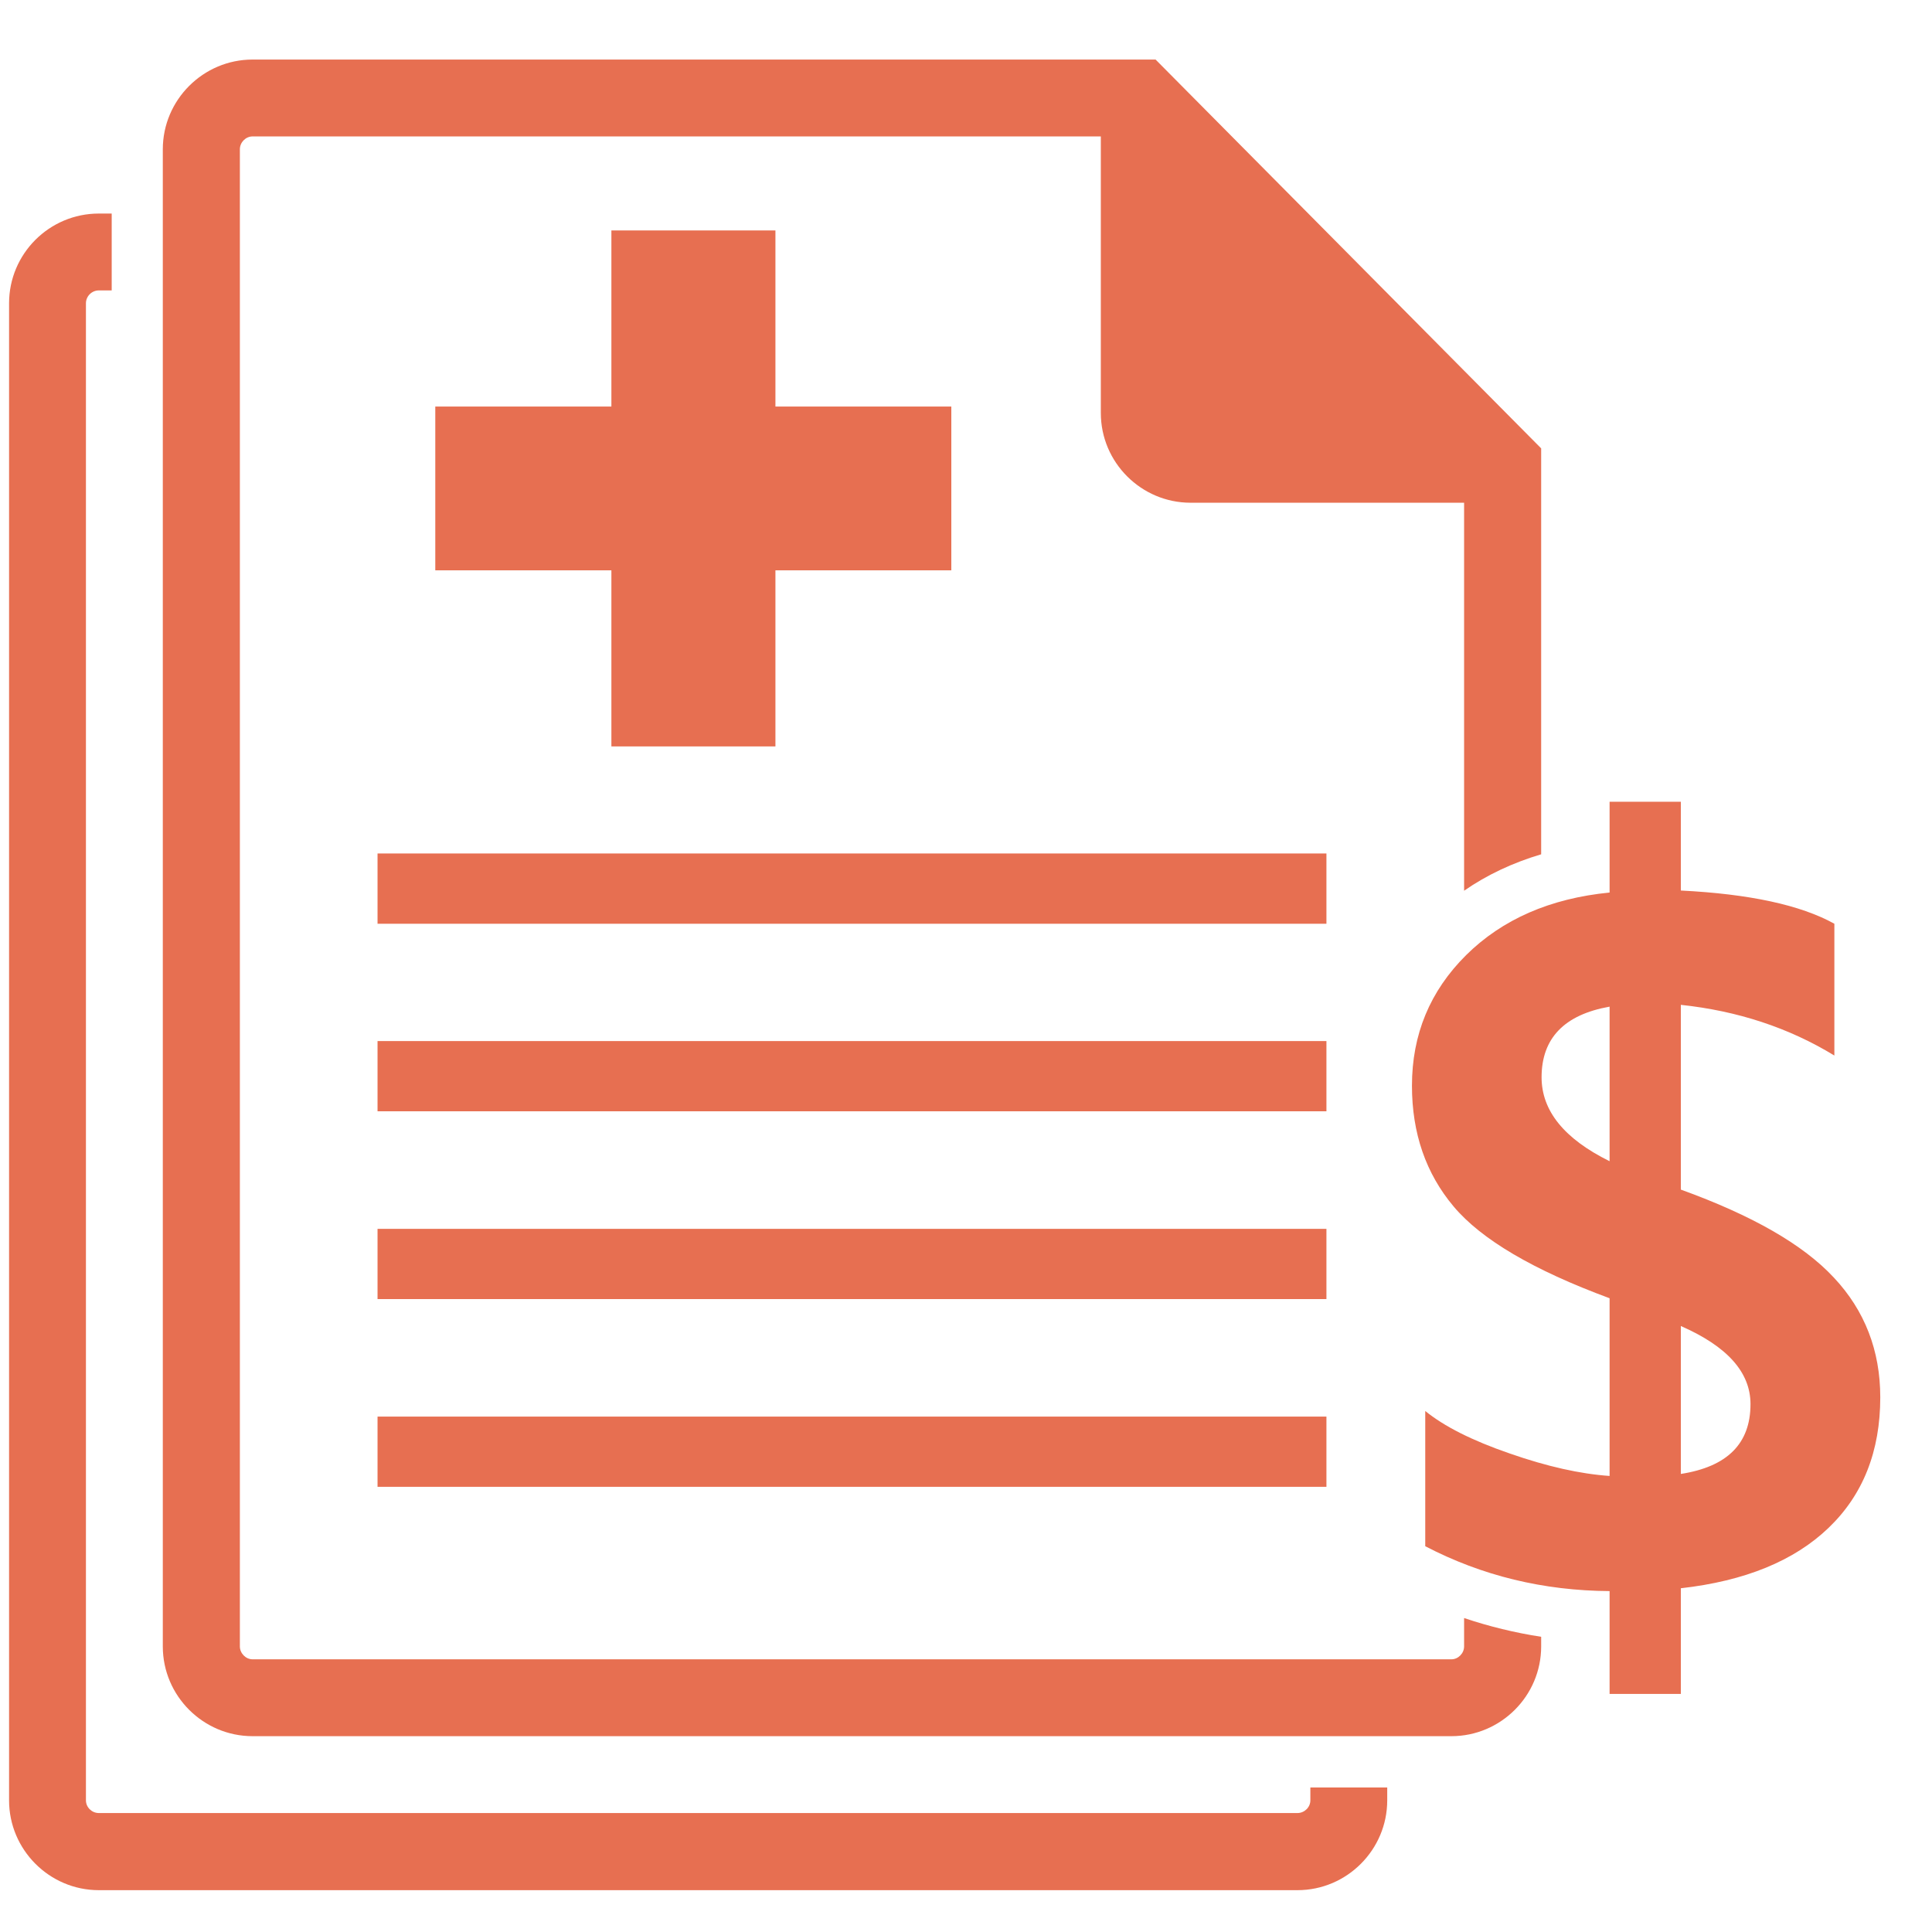 <svg xmlns="http://www.w3.org/2000/svg" xmlns:xlink="http://www.w3.org/1999/xlink" width="50" zoomAndPan="magnify" viewBox="0 0 37.5 37.5" height="50" preserveAspectRatio="xMidYMid meet" version="1.2"><defs><clipPath id="0ca59fa510"><path d="M 0 4 L 27 4 L 27 36.684 L 0 36.684 Z M 0 4 "/></clipPath><clipPath id="a47e7262c6"><path d="M 3 1.156 L 30 1.156 L 30 34 L 3 34 Z M 3 1.156 "/></clipPath></defs><g id="e9b273ba0a"><path style=" stroke:none;fill-rule:nonzero;fill:#e76f51;fill-opacity:1;" d="M 18.465 11.07 L 15.051 11.07 L 15.051 14.488 L 11.867 14.488 L 11.867 11.07 L 8.449 11.07 L 8.449 7.891 L 11.867 7.891 L 11.867 4.473 L 15.051 4.473 L 15.051 7.891 L 18.465 7.891 Z M 18.465 11.07 "/><g clip-rule="nonzero" clip-path="url(#0ca59fa510)"><path style=" stroke:none;fill-rule:nonzero;fill:#e76f51;fill-opacity:1;" d="M 25.434 34.695 L 25.434 34.945 C 25.434 35.078 25.32 35.191 25.184 35.191 L 1.918 35.191 C 1.781 35.191 1.668 35.078 1.668 34.945 L 1.668 5.887 C 1.668 5.75 1.781 5.637 1.918 5.637 L 2.168 5.637 L 2.168 4.145 L 1.918 4.145 C 0.957 4.145 0.176 4.926 0.176 5.887 L 0.176 34.945 C 0.176 35.902 0.957 36.688 1.918 36.688 L 25.184 36.688 C 26.145 36.688 26.926 35.902 26.926 34.945 L 26.926 34.695 Z M 25.434 34.695 "/></g><path style=" stroke:none;fill-rule:nonzero;fill:#e76f51;fill-opacity:1;" d="M 7.328 16.566 L 25.746 16.566 L 25.746 17.93 L 7.328 17.93 Z M 7.328 16.566 "/><path style=" stroke:none;fill-rule:nonzero;fill:#e76f51;fill-opacity:1;" d="M 7.328 20.207 L 25.746 20.207 L 25.746 21.57 L 7.328 21.57 Z M 7.328 20.207 "/><path style=" stroke:none;fill-rule:nonzero;fill:#e76f51;fill-opacity:1;" d="M 7.328 23.852 L 25.746 23.852 L 25.746 25.215 L 7.328 25.215 Z M 7.328 23.852 "/><path style=" stroke:none;fill-rule:nonzero;fill:#e76f51;fill-opacity:1;" d="M 7.328 27.496 L 25.746 27.496 L 25.746 28.859 L 7.328 28.859 Z M 7.328 27.496 "/><g clip-rule="nonzero" clip-path="url(#a47e7262c6)"><path style=" stroke:none;fill-rule:nonzero;fill:#e76f51;fill-opacity:1;" d="M 28.418 31.406 L 28.418 31.957 C 28.418 32.09 28.305 32.207 28.172 32.207 L 4.902 32.207 C 4.77 32.207 4.656 32.09 4.656 31.957 L 4.656 2.898 C 4.656 2.762 4.77 2.648 4.902 2.648 L 21.367 2.648 L 21.367 8.016 C 21.367 8.977 22.152 9.758 23.109 9.758 L 28.418 9.758 L 28.418 17.289 C 28.863 16.98 29.363 16.746 29.914 16.582 L 29.914 8.703 L 22.43 1.156 L 4.902 1.156 C 3.945 1.156 3.16 1.938 3.16 2.898 L 3.16 31.957 C 3.16 32.918 3.945 33.699 4.902 33.699 L 28.172 33.699 C 29.129 33.699 29.914 32.918 29.914 31.957 L 29.914 31.77 C 29.402 31.691 28.906 31.57 28.418 31.406 Z M 28.418 31.406 "/></g><path style=" stroke:none;fill-rule:nonzero;fill:#e76f51;fill-opacity:1;" d="M 32.625 30.828 L 32.625 32.879 L 31.242 32.879 L 31.242 30.883 C 29.957 30.875 28.766 30.586 27.664 30.012 L 27.664 27.387 C 28.027 27.684 28.574 27.961 29.301 28.211 C 30.027 28.465 30.672 28.609 31.242 28.648 L 31.242 25.199 C 29.762 24.652 28.754 24.059 28.215 23.418 C 27.676 22.777 27.406 21.996 27.406 21.074 C 27.406 20.082 27.754 19.238 28.457 18.539 C 29.16 17.844 30.086 17.438 31.242 17.324 L 31.242 15.562 L 32.625 15.562 L 32.625 17.285 C 33.957 17.352 34.949 17.566 35.605 17.93 L 35.605 20.488 C 34.723 19.949 33.727 19.621 32.625 19.504 L 32.625 23.09 C 34.008 23.59 35 24.156 35.598 24.801 C 36.195 25.438 36.496 26.215 36.496 27.121 C 36.496 28.172 36.16 29.016 35.492 29.656 C 34.824 30.297 33.867 30.688 32.625 30.828 Z M 31.242 22.539 L 31.242 19.539 C 30.363 19.695 29.922 20.152 29.922 20.91 C 29.922 21.562 30.363 22.105 31.242 22.539 Z M 32.625 25.738 L 32.625 28.609 C 33.527 28.469 33.977 28.02 33.977 27.254 C 33.977 26.637 33.527 26.133 32.625 25.738 Z M 32.625 25.738 "/></g></svg>